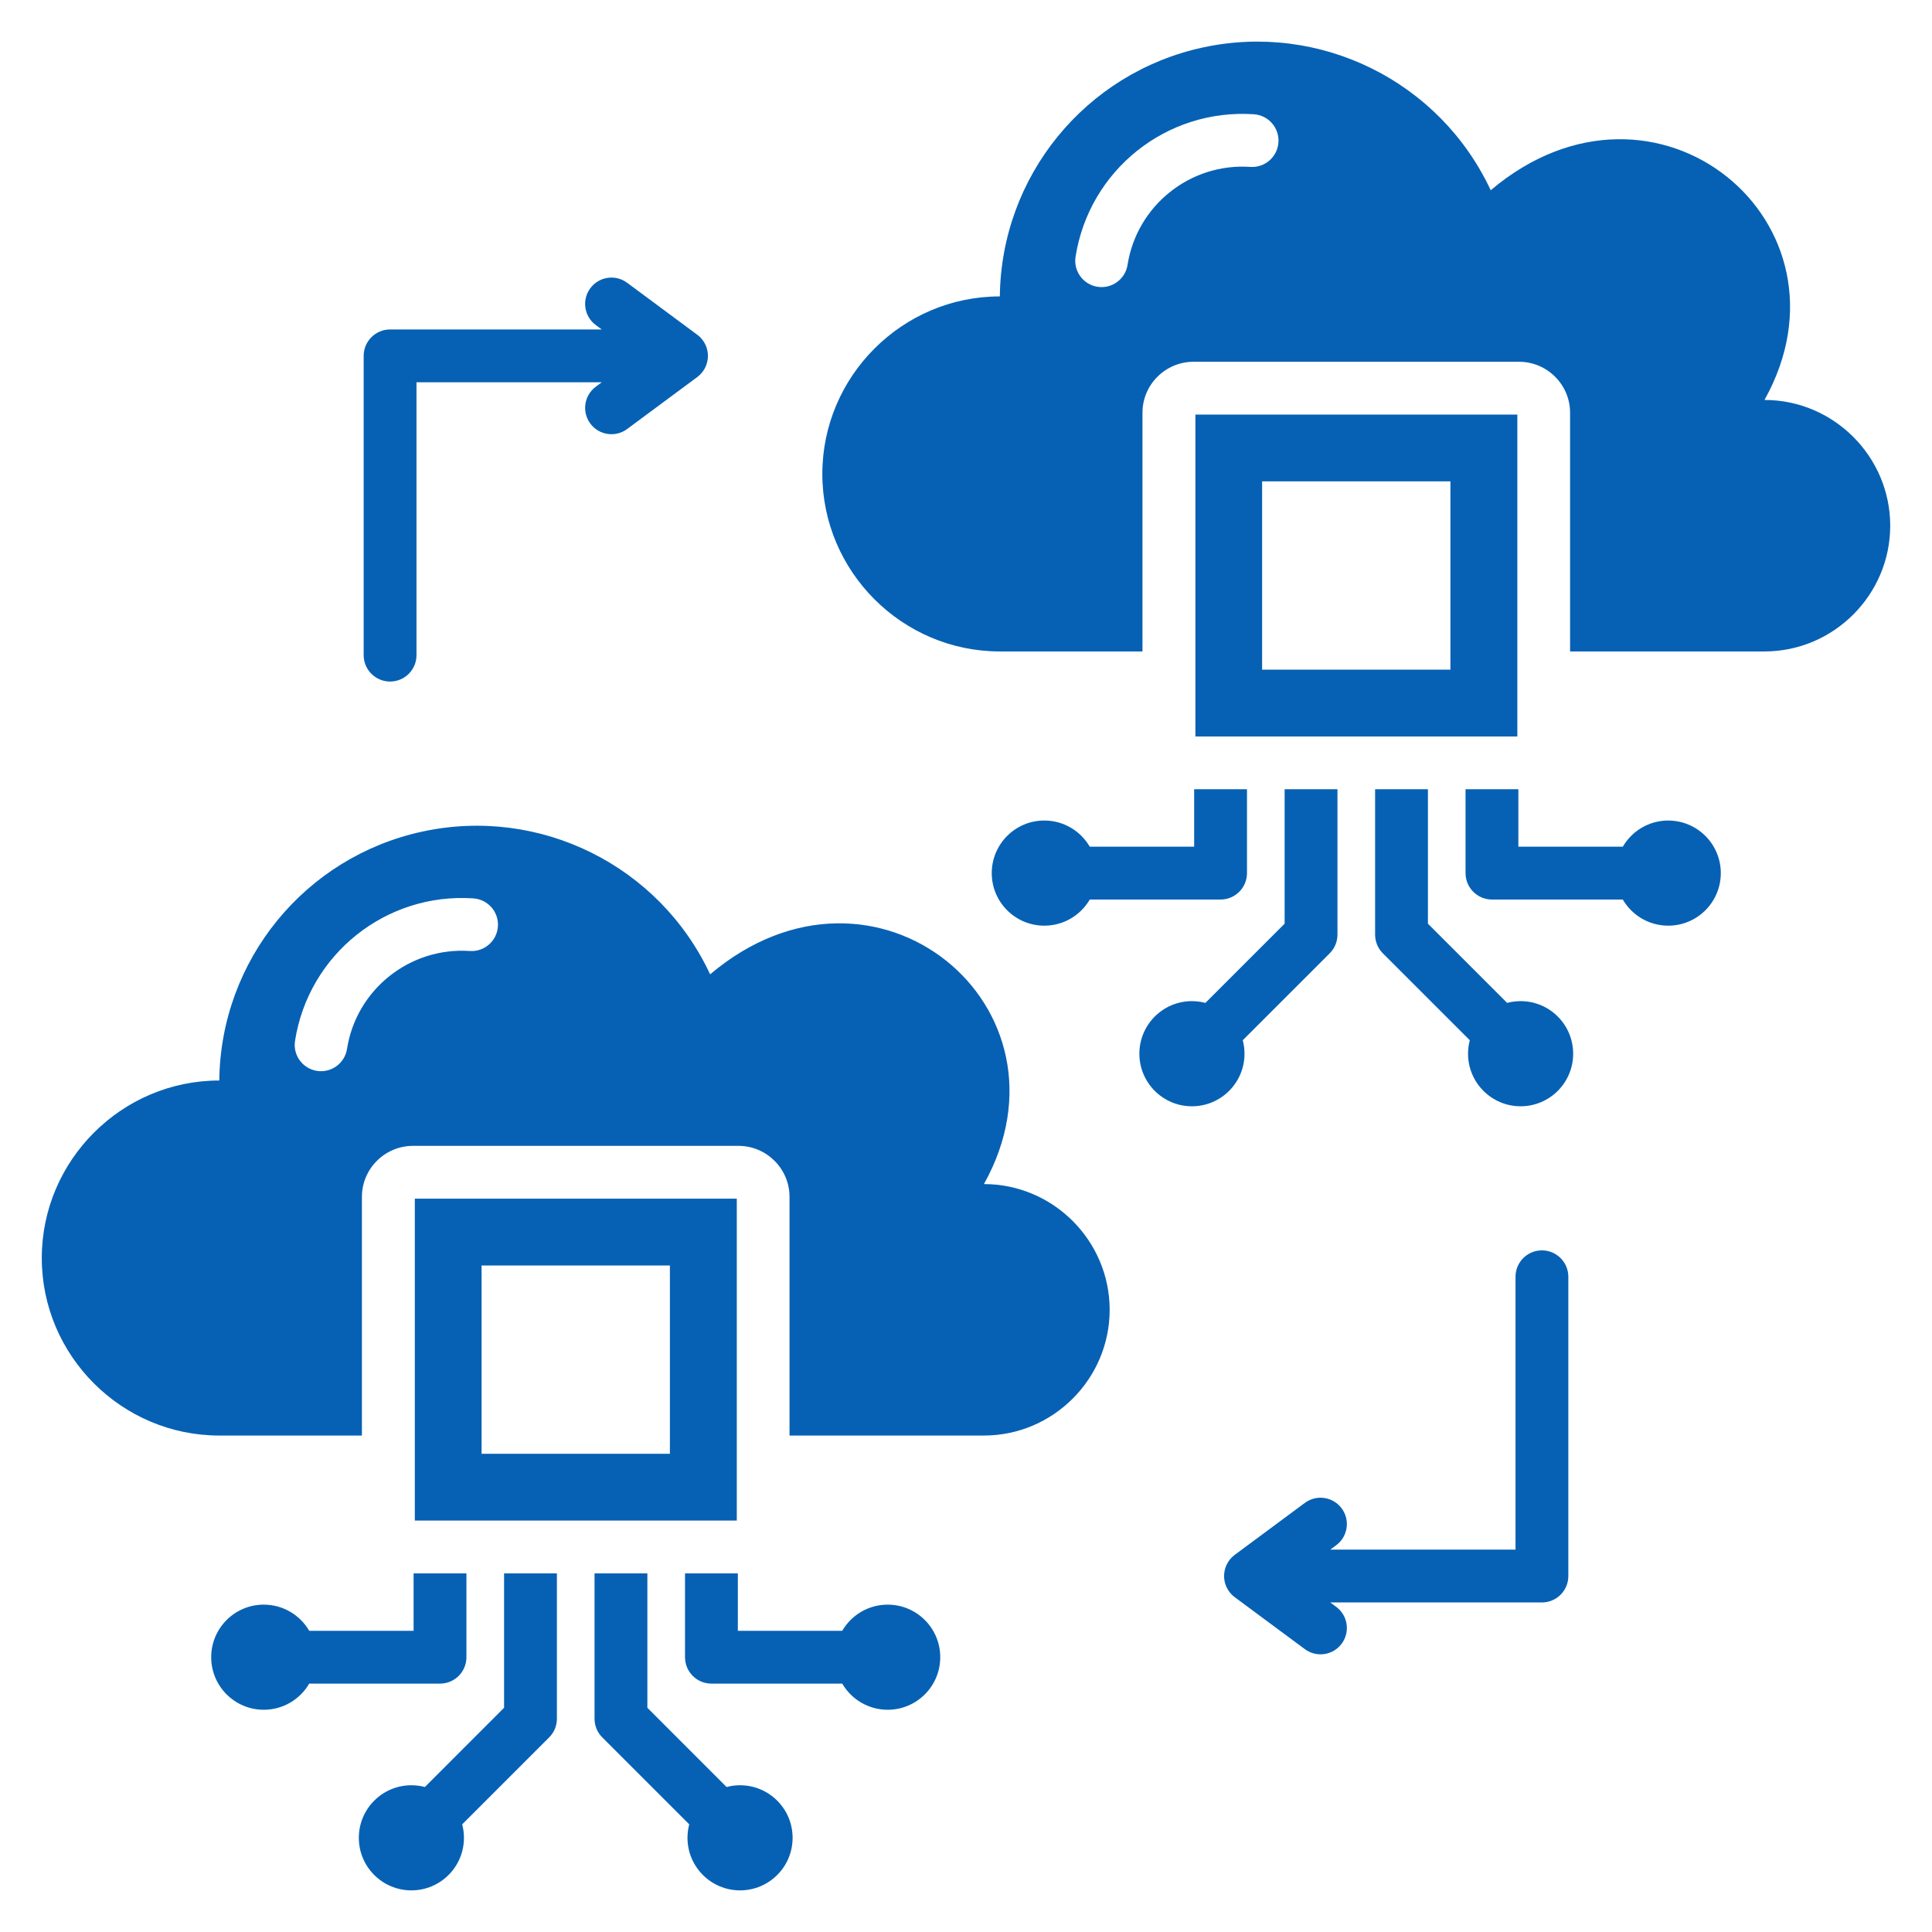 <svg width="64" height="64" viewBox="0 0 64 64" fill="none" xmlns="http://www.w3.org/2000/svg">
<path fill-rule="evenodd" clip-rule="evenodd" d="M51.953 42.295V52.208C51.953 52.691 51.561 53.083 51.078 53.083H44.067L44.264 53.229C44.651 53.516 44.732 54.062 44.445 54.449C44.158 54.836 43.612 54.917 43.225 54.63L40.916 52.919C40.843 52.867 40.777 52.803 40.721 52.727C40.434 52.341 40.516 51.794 40.902 51.507L43.225 49.785C43.612 49.499 44.158 49.58 44.445 49.967C44.732 50.353 44.651 50.9 44.264 51.187L44.067 51.333H50.203V42.295C50.203 41.812 50.595 41.42 51.078 41.42C51.561 41.42 51.953 41.812 51.953 42.295ZM12.922 22.577C13.405 22.577 13.797 22.186 13.797 21.702V12.664H19.933L19.736 12.811C19.349 13.098 19.268 13.644 19.555 14.031C19.842 14.418 20.388 14.499 20.775 14.212L23.098 12.49C23.485 12.203 23.566 11.657 23.279 11.27C23.223 11.194 23.157 11.13 23.084 11.079L20.775 9.367C20.388 9.08 19.842 9.161 19.555 9.548C19.268 9.935 19.349 10.481 19.736 10.768L19.933 10.914H12.922C12.439 10.914 12.047 11.306 12.047 11.789V21.702C12.047 22.186 12.439 22.577 12.922 22.577ZM15.451 54.897V52.12H13.701V54.022H10.243C9.941 53.504 9.38 53.156 8.737 53.156C7.776 53.156 6.996 53.935 6.996 54.897C6.996 55.858 7.776 56.638 8.737 56.638C9.38 56.638 9.941 56.29 10.243 55.772H14.576C15.06 55.772 15.451 55.38 15.451 54.897V54.897ZM29.406 53.156C28.763 53.156 28.202 53.504 27.9 54.022H24.442V52.12H22.692V54.897C22.692 55.38 23.083 55.772 23.567 55.772H27.9C28.202 56.29 28.763 56.638 29.406 56.638C30.367 56.638 31.147 55.859 31.147 54.897C31.147 53.935 30.367 53.156 29.406 53.156ZM24.515 59.139C24.361 59.139 24.212 59.159 24.069 59.197L21.445 56.572V52.12H19.695V56.935C19.695 57.179 19.795 57.4 19.957 57.559L22.832 60.434C22.794 60.576 22.774 60.726 22.774 60.88C22.774 61.842 23.554 62.621 24.515 62.621C25.477 62.621 26.256 61.842 26.256 60.88C26.256 59.918 25.477 59.139 24.515 59.139ZM16.698 56.572L14.074 59.197C13.932 59.159 13.782 59.139 13.628 59.139C12.666 59.139 11.887 59.918 11.887 60.88C11.887 61.842 12.666 62.621 13.628 62.621C14.589 62.621 15.369 61.842 15.369 60.88C15.369 60.726 15.349 60.576 15.311 60.434L18.186 57.559C18.348 57.401 18.448 57.179 18.448 56.935V52.12H16.698L16.698 56.572ZM36.759 43.389C36.759 45.68 34.885 47.554 32.594 47.554H26.154V39.647C26.154 38.717 25.395 37.958 24.461 37.958H13.682C12.748 37.958 11.989 38.717 11.989 39.647V47.554H7.264C4.03 47.554 1.384 44.908 1.384 41.674C1.384 38.44 4.03 35.793 7.264 35.793C7.307 31.811 10.099 28.389 13.991 27.547C17.883 26.705 21.84 28.668 23.524 32.276C28.994 27.652 35.863 33.365 32.594 39.224C34.885 39.224 36.759 41.098 36.759 43.389ZM15.68 29.76C14.233 29.662 12.869 30.125 11.811 30.97C10.752 31.815 9.998 33.044 9.773 34.48C9.699 34.956 10.025 35.401 10.501 35.475C10.976 35.548 11.421 35.222 11.495 34.747C11.65 33.763 12.168 32.919 12.898 32.337C13.627 31.755 14.567 31.436 15.564 31.503C16.045 31.535 16.462 31.171 16.494 30.689C16.526 30.208 16.162 29.792 15.68 29.76L15.68 29.76ZM24.407 50.37H13.742V39.708H24.407V50.37H24.407ZM22.191 41.92H15.953V48.158H22.191V41.92ZM50.372 33.164C50.218 33.164 50.068 33.185 49.926 33.222L47.302 30.598V26.145H45.552V30.96C45.552 31.205 45.652 31.426 45.814 31.585L48.689 34.459C48.651 34.602 48.631 34.751 48.631 34.906C48.631 35.867 49.411 36.647 50.372 36.647C51.334 36.647 52.113 35.867 52.113 34.906C52.113 33.944 51.334 33.164 50.372 33.164ZM39.558 28.048H36.1C35.798 27.53 35.237 27.181 34.594 27.181C33.633 27.181 32.853 27.961 32.853 28.923C32.853 29.884 33.633 30.664 34.594 30.664C35.237 30.664 35.798 30.316 36.1 29.798H40.433C40.916 29.798 41.308 29.406 41.308 28.923V26.145H39.558V28.048V28.048ZM55.263 27.181C54.62 27.181 54.059 27.53 53.757 28.048H50.298V26.145H48.548V28.923C48.548 29.406 48.94 29.798 49.423 29.798H53.757C54.059 30.316 54.62 30.664 55.263 30.664C56.224 30.664 57.004 29.884 57.004 28.923C57.004 27.961 56.224 27.182 55.263 27.182V27.181ZM41.226 34.906C41.226 34.751 41.206 34.602 41.168 34.459L44.043 31.585C44.205 31.426 44.305 31.205 44.305 30.96V26.145H42.555V30.598L39.931 33.222C39.788 33.185 39.639 33.164 39.484 33.164C38.523 33.164 37.743 33.944 37.743 34.906C37.743 35.867 38.523 36.647 39.484 36.647C40.446 36.647 41.226 35.867 41.226 34.906H41.226ZM62.616 17.415C62.616 19.705 60.742 21.58 58.451 21.58H52.011V13.673C52.011 12.742 51.252 11.984 50.318 11.984H39.539C38.605 11.984 37.846 12.742 37.846 13.673V21.58H33.121C29.887 21.58 27.241 18.934 27.241 15.7C27.241 12.465 29.887 9.819 33.121 9.819C33.164 5.837 35.956 2.414 39.848 1.572C43.74 0.731 47.697 2.694 49.382 6.302C54.851 1.677 61.72 7.391 58.451 13.249C60.742 13.249 62.616 15.124 62.616 17.415H62.616ZM41.537 3.785C40.09 3.688 38.726 4.15 37.668 4.995C36.609 5.841 35.855 7.07 35.629 8.506C35.556 8.981 35.882 9.427 36.357 9.5C36.833 9.574 37.278 9.248 37.352 8.772C37.507 7.789 38.025 6.945 38.755 6.363C39.484 5.78 40.424 5.461 41.421 5.529C41.902 5.561 42.318 5.196 42.35 4.715C42.382 4.234 42.018 3.817 41.537 3.785L41.537 3.785ZM50.264 24.396H39.599V13.733H50.264V24.396ZM48.047 15.945H41.809V22.183H48.047V15.945Z" fill="#0661B4"/>
</svg>
